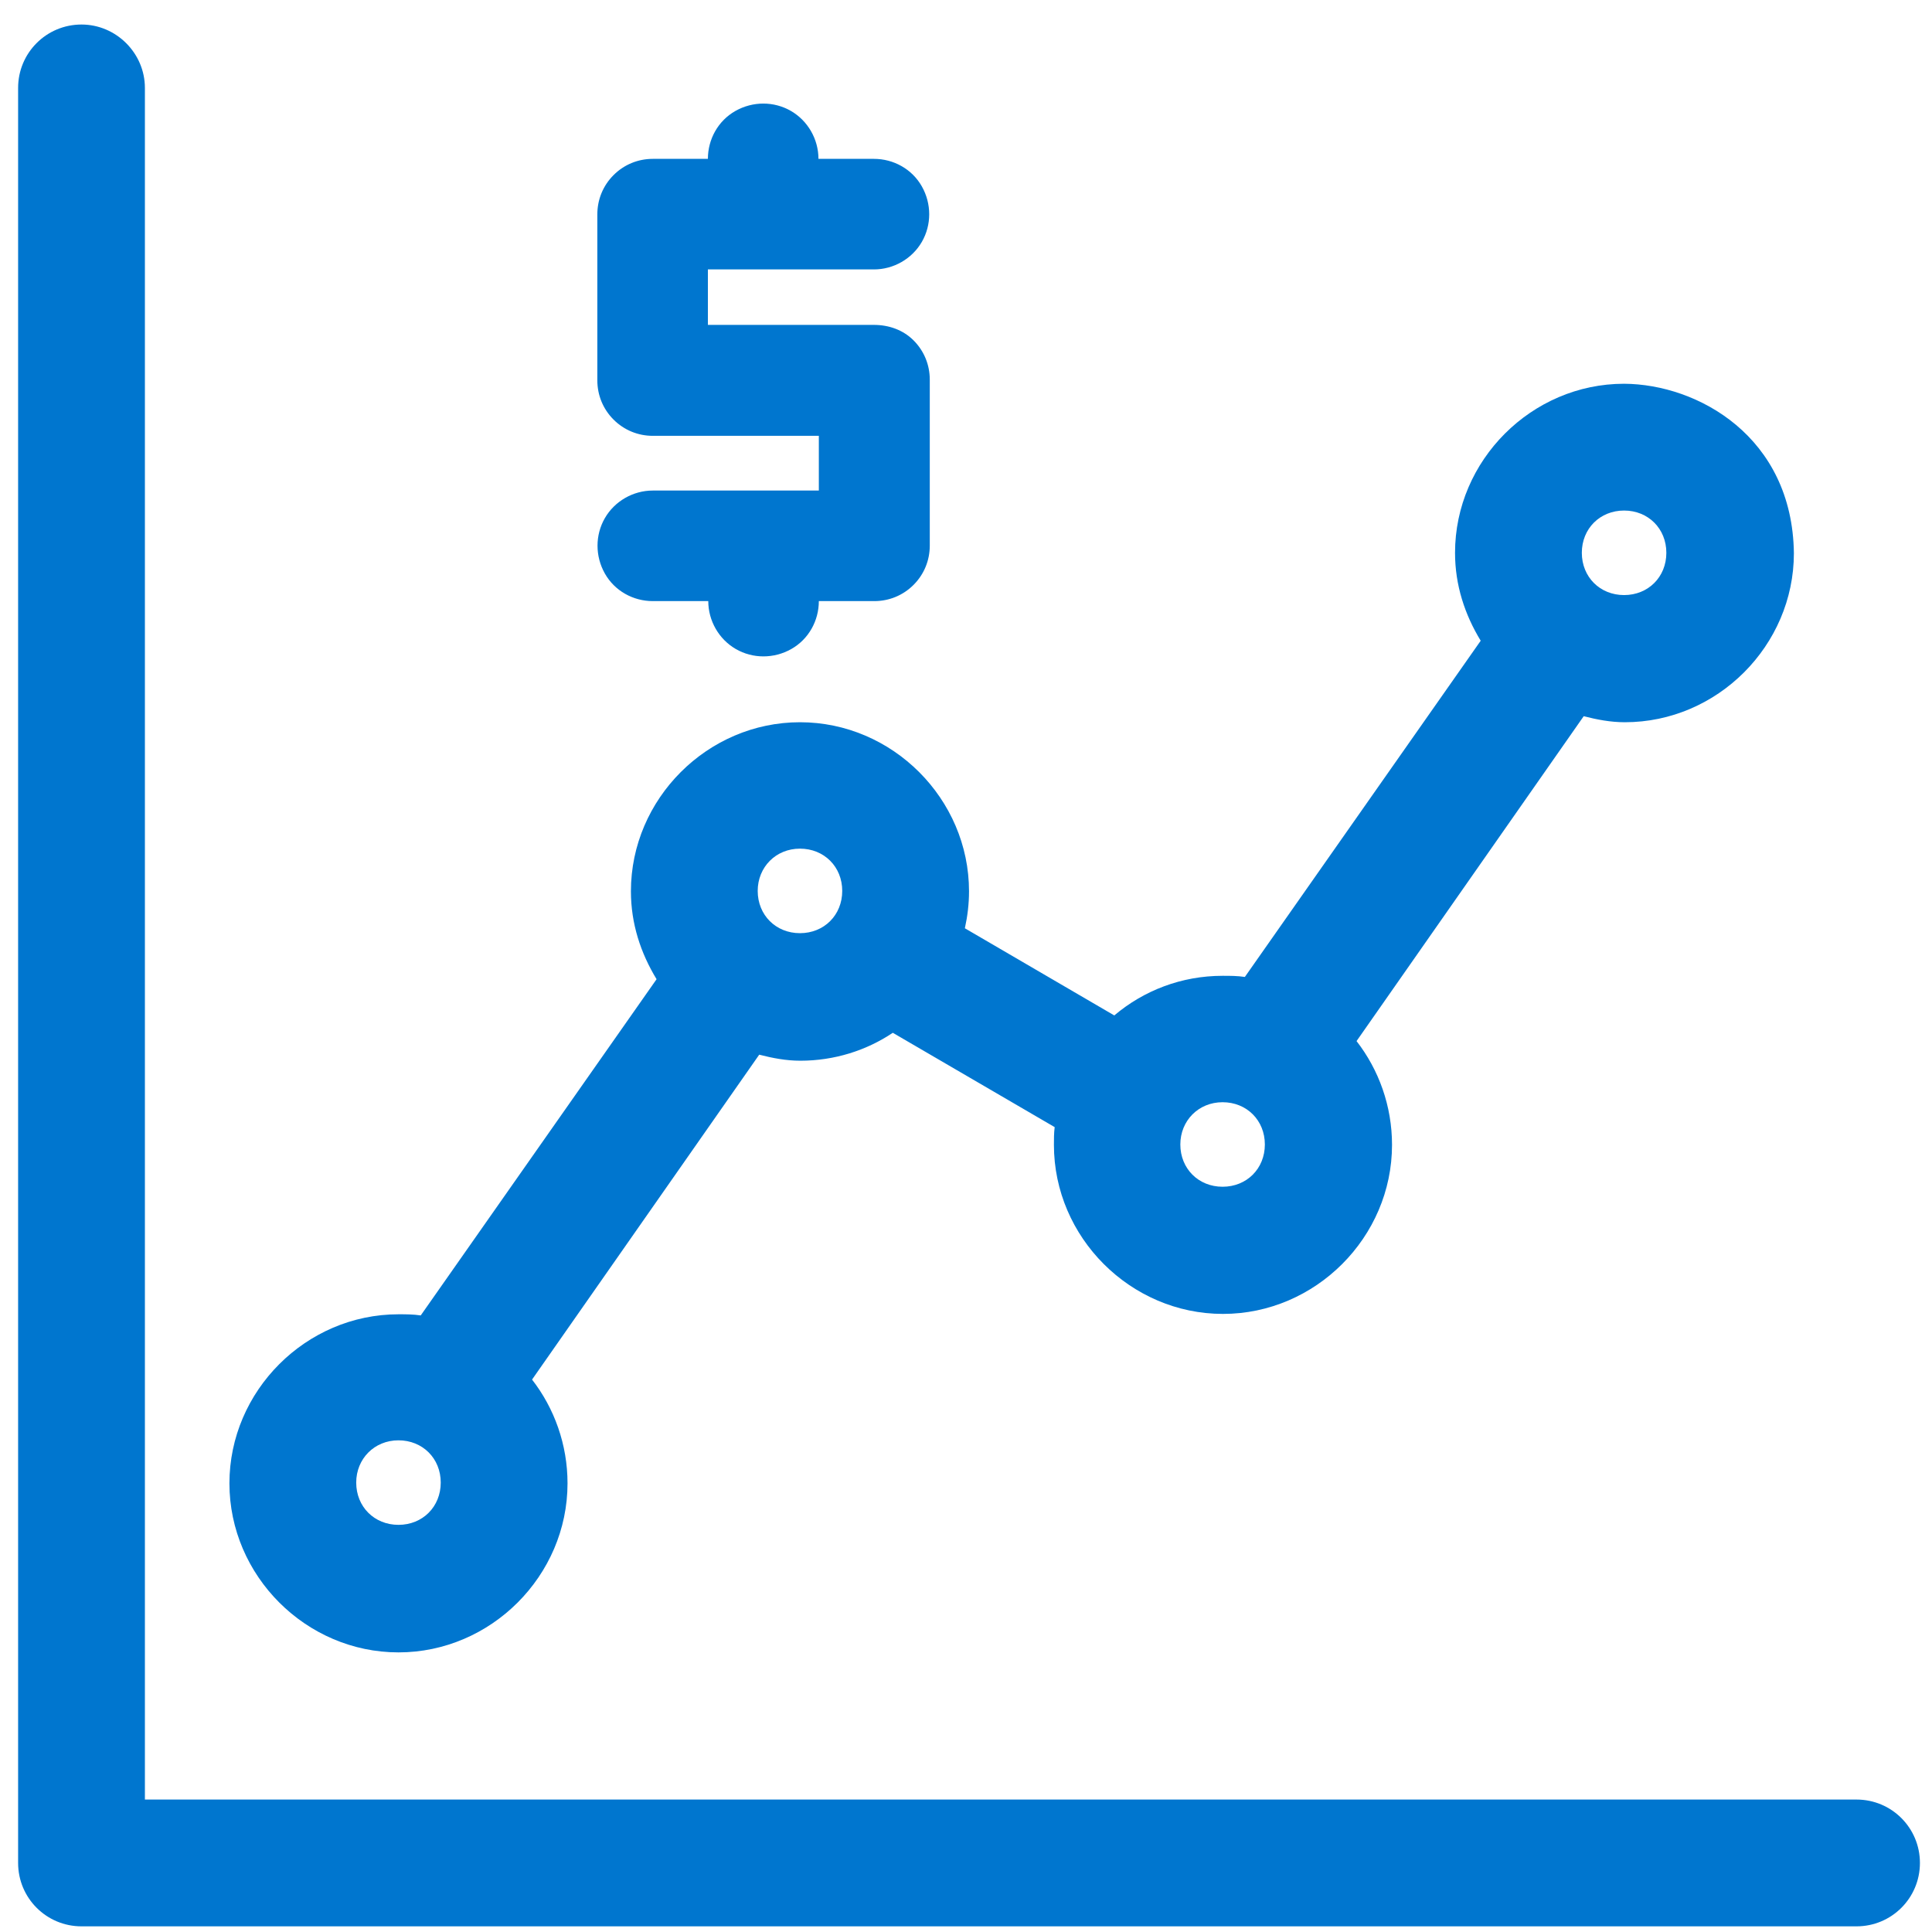 <svg version="1.2" xmlns="http://www.w3.org/2000/svg" viewBox="0 0 1024 1024" width="1024" height="1024">
	<title>Objeto inteligente vectorial-ai</title>
	<style>
		.s0 { fill: #0076cf } 
	</style>
	<g id="Capa 1">
		<path id="&lt;Path&gt;" class="s0" d="m463.2 172.2h-88v-29.4h88c10.4 0 20.2-5.6 25.4-14.6 5.2-9 5.2-20.2 0-29.4-5.2-9.2-15-14.6-25.4-14.6h-29.4c0-10.4-5.6-20.2-14.6-25.4-9-5.2-20.2-5.2-29.4 0-9.2 5.2-14.6 15-14.6 25.4h-29.2c-7.8 0-15.2 3-20.8 8.6-5.6 5.6-8.6 13-8.6 20.8v88c0 7.8 3 15.2 8.6 20.8 5.6 5.6 13 8.6 20.8 8.6h88v29h-88c-10.4 0-20.2 5.6-25.4 14.6-5.2 9-5.2 20.2 0 29.4 5.2 9.2 15 14.6 25.4 14.6h29.4c0 10.4 5.6 20.2 14.6 25.4 9 5.2 20.2 5.2 29.4 0 9.2-5.2 14.6-15 14.6-25.4h29.4c7.8 0 15.2-3 20.8-8.6 5.6-5.6 8.6-13 8.6-20.8v-88c0-7.8-3-15.2-8.6-20.8-5.6-5.6-13.2-8.2-21-8.2z"/>
		<path id="&lt;Compound Path&gt;" fill-rule="evenodd" class="s0" d="m76.8 46.6v907.2h907.2c18.6 0 33.6 15 33.6 33.6 0 18.6-15 33.6-33.6 33.6h-940.8c-18.6 0-33.6-15-33.6-33.6v-940.8c0-18.6 15-33.6 33.6-33.6 18.4 0 33.6 15.2 33.6 33.6zm874 246.6c0 49-40.6 89.6-89.6 89.6-7.6 0-14.8-1.4-21.8-3.2l-120.4 172.2c11.8 15.2 18.8 34.4 18.8 55 0 49-40.6 89.6-89.6 89.6-49 0-89.6-40.6-89.6-89.6 0-3.2 0-6.2 0.4-9.4l-85.8-50c-14 9.4-31 14.8-49 14.8-7.6 0-14.8-1.4-21.8-3.2l-120.4 172.2c11.8 15.2 18.8 34.4 18.8 55 0 49-40.6 89.6-89.6 89.6-49 0-89.6-40.6-89.6-89.6 0-49 40.6-89.6 89.6-89.6 4 0 7.8 0 11.8 0.6l125-178.2c-8.4-13.8-13.6-29.4-13.6-46.6 0-49 40.6-89.6 89.6-89.6 49 0 89.6 40.6 89.6 89.6 0 6.8-0.8 13.2-2.2 19.6l79.2 46.2c15.6-13.2 35.6-21 57.4-21 4 0 7.8 0 11.8 0.6l125-178.2c-8.4-13.8-13.6-29.4-13.6-46.6 0-49 40.6-89.6 89.6-89.6 39 0.2 89.2 28 90 89.8zm-112.4-0.2c0 12.8 9.6 22.4 22.4 22.4 12.8 0 22.4-9.6 22.4-22.4 0-12.8-9.6-22.4-22.4-22.4-12.8 0-22.4 9.6-22.4 22.4zm-436.8 179.2c0 12.8 9.6 22.4 22.4 22.4 12.8 0 22.4-9.6 22.4-22.4 0-12.8-9.6-22.4-22.4-22.4-12.8 0-22.4 9.8-22.4 22.4zm224 134.4c0 12.8 9.6 22.4 22.4 22.4 12.8 0 22.4-9.6 22.4-22.4 0-12.8-9.6-22.4-22.4-22.4-12.8 0-22.4 9.8-22.4 22.4zm-436.8 179.2c0 12.8 9.6 22.4 22.4 22.4 12.8 0 22.4-9.6 22.4-22.4 0-12.8-9.6-22.4-22.4-22.4-12.8 0-22.4 9.8-22.4 22.4z"/>
	</g>
</svg>